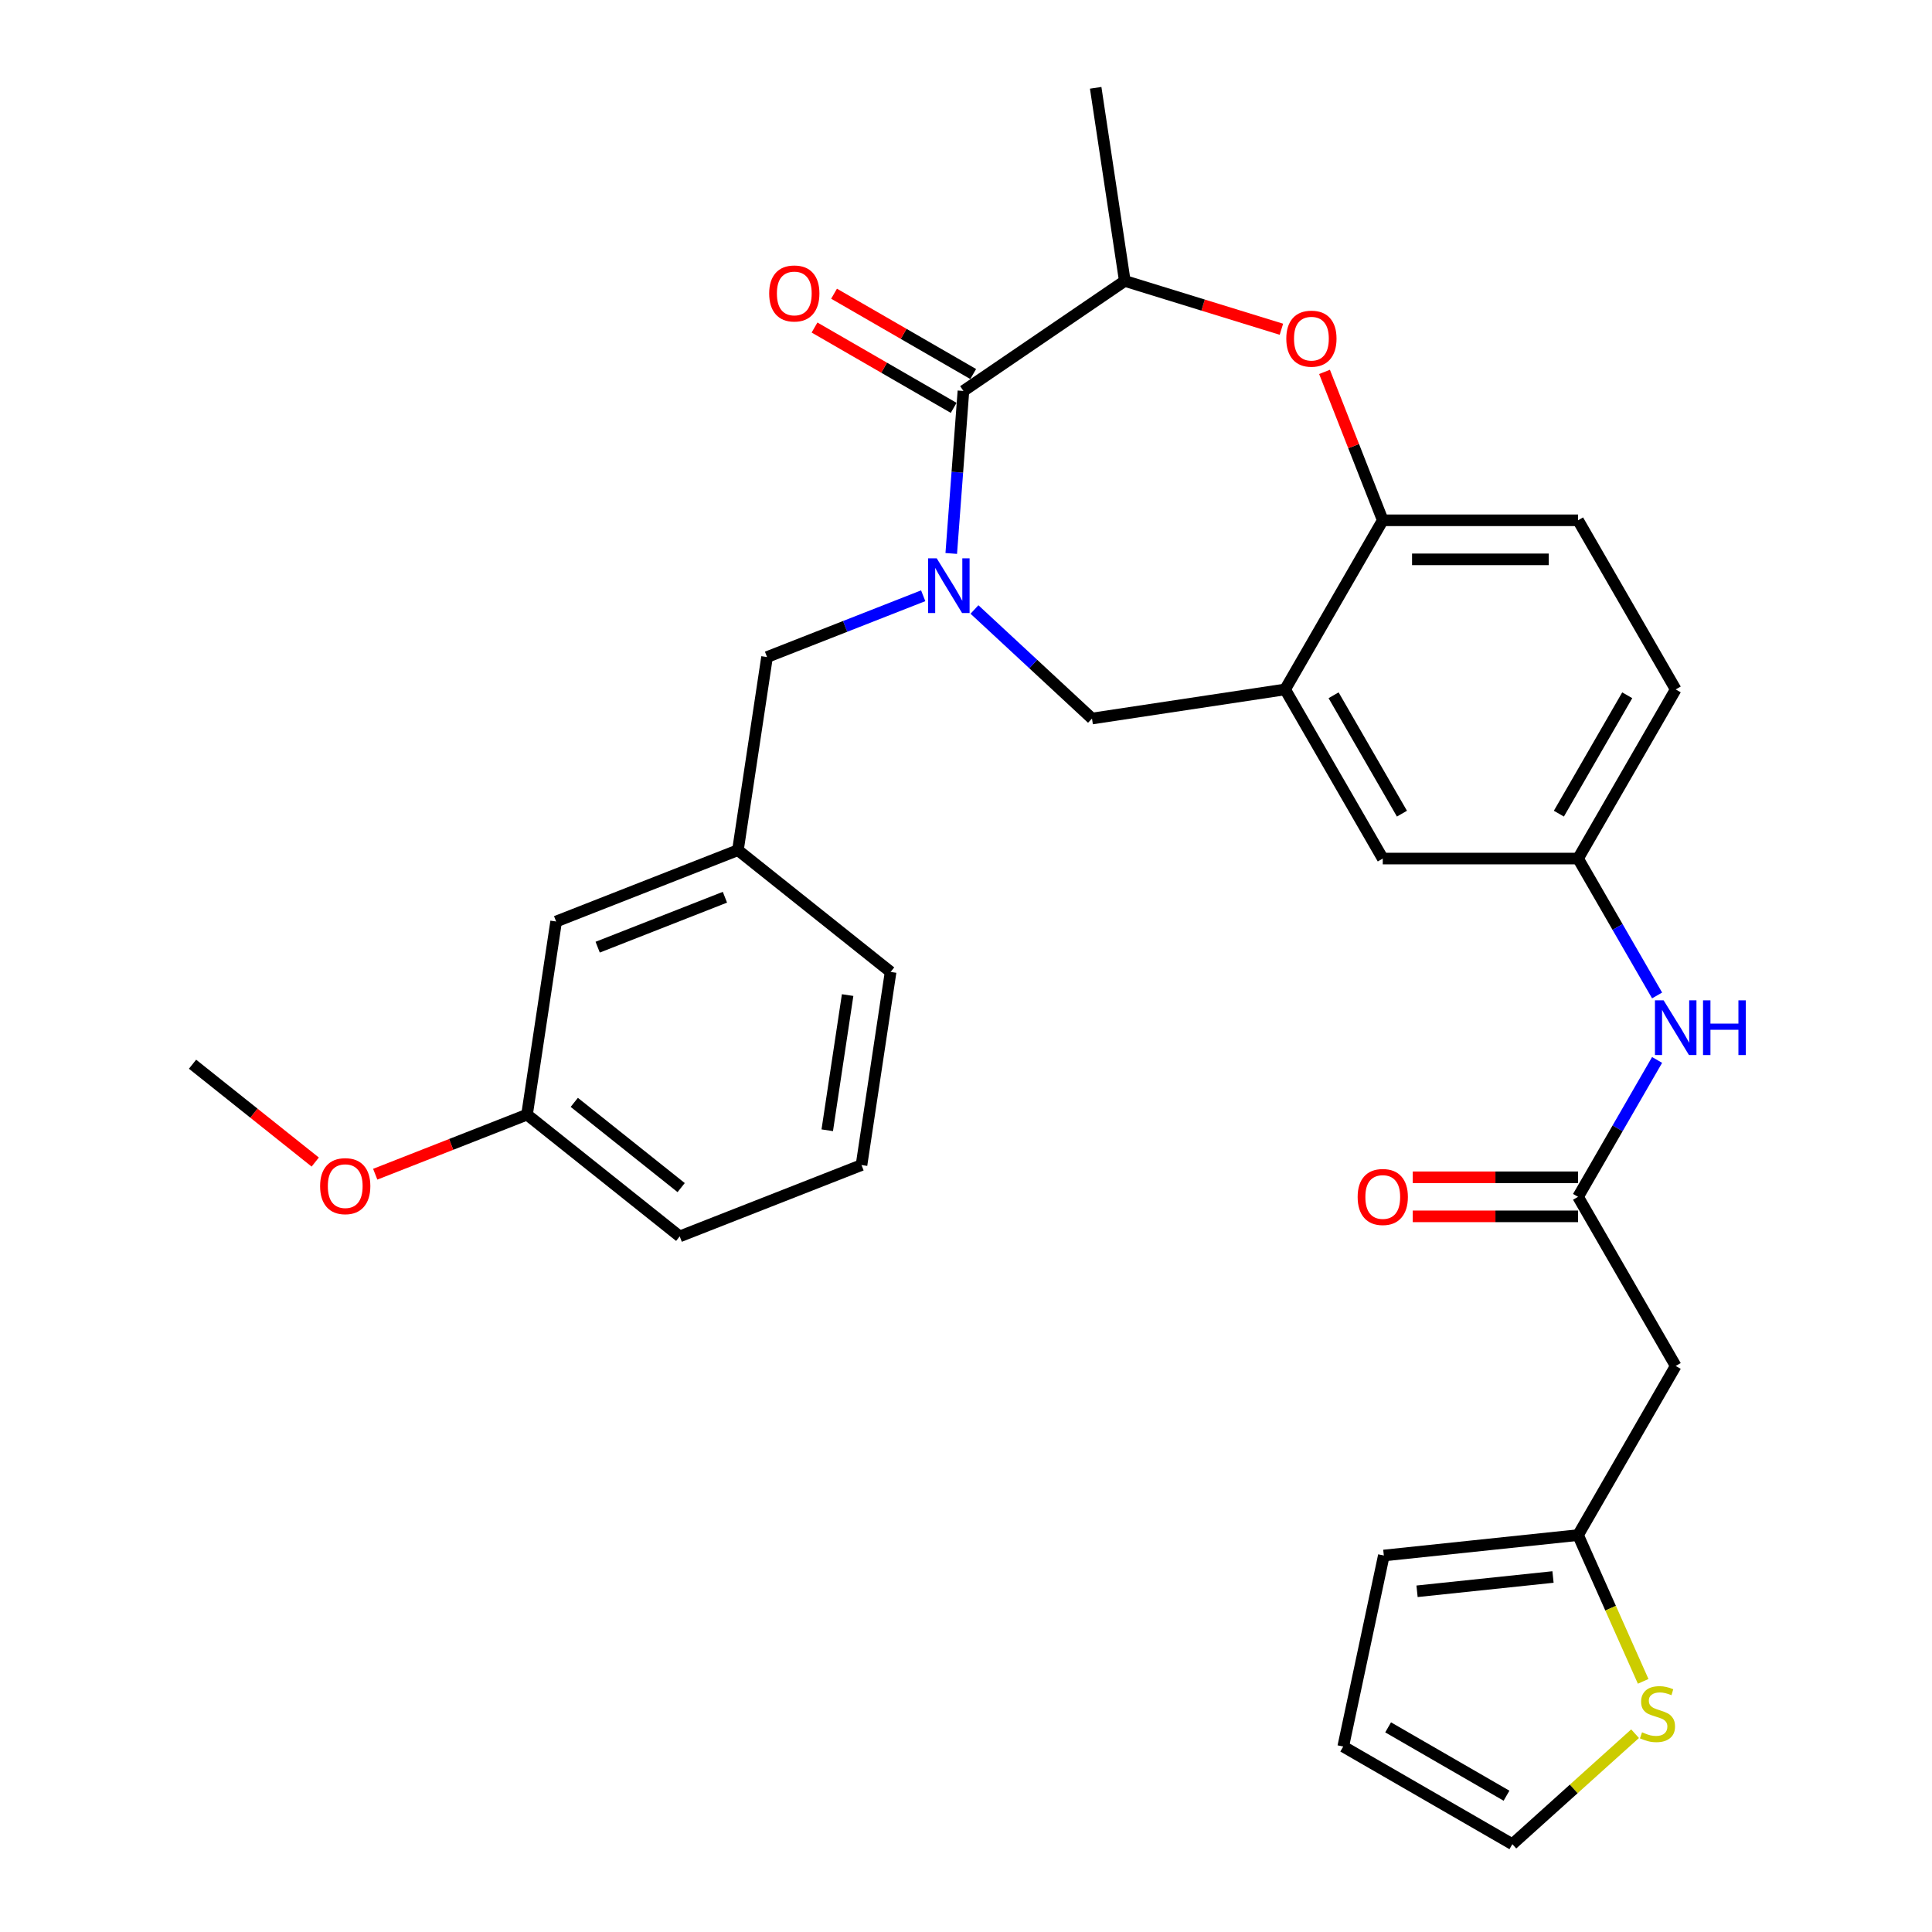 <?xml version='1.0' encoding='iso-8859-1'?>
<svg version='1.1' baseProfile='full'
              xmlns='http://www.w3.org/2000/svg'
                      xmlns:rdkit='http://www.rdkit.org/xml'
                      xmlns:xlink='http://www.w3.org/1999/xlink'
                  xml:space='preserve'
width='1000px' height='1000px' viewBox='0 0 1000 1000'>
<!-- END OF HEADER -->
<rect style='opacity:1.0;fill:#FFFFFF;stroke:none' width='1000' height='1000' x='0' y='0'> </rect>
<path class='bond-0' d='M 867.343,356.847 L 816.8,444.389' style='fill:none;fill-rule:evenodd;stroke:#000000;stroke-width:6px;stroke-linecap:butt;stroke-linejoin:miter;stroke-opacity:1' />
<path class='bond-0' d='M 842.253,359.87 L 806.873,421.15' style='fill:none;fill-rule:evenodd;stroke:#000000;stroke-width:6px;stroke-linecap:butt;stroke-linejoin:miter;stroke-opacity:1' />
<path class='bond-1' d='M 867.343,356.847 L 816.8,269.304' style='fill:none;fill-rule:evenodd;stroke:#000000;stroke-width:6px;stroke-linecap:butt;stroke-linejoin:miter;stroke-opacity:1' />
<path class='bond-2' d='M 816.8,444.389 L 715.715,444.389' style='fill:none;fill-rule:evenodd;stroke:#000000;stroke-width:6px;stroke-linecap:butt;stroke-linejoin:miter;stroke-opacity:1' />
<path class='bond-3' d='M 816.8,444.389 L 837.254,479.817' style='fill:none;fill-rule:evenodd;stroke:#000000;stroke-width:6px;stroke-linecap:butt;stroke-linejoin:miter;stroke-opacity:1' />
<path class='bond-3' d='M 837.254,479.817 L 857.708,515.245' style='fill:none;fill-rule:evenodd;stroke:#0000FF;stroke-width:6px;stroke-linecap:butt;stroke-linejoin:miter;stroke-opacity:1' />
<path class='bond-4' d='M 715.715,444.389 L 665.172,356.847' style='fill:none;fill-rule:evenodd;stroke:#000000;stroke-width:6px;stroke-linecap:butt;stroke-linejoin:miter;stroke-opacity:1' />
<path class='bond-4' d='M 725.642,421.15 L 690.262,359.87' style='fill:none;fill-rule:evenodd;stroke:#000000;stroke-width:6px;stroke-linecap:butt;stroke-linejoin:miter;stroke-opacity:1' />
<path class='bond-5' d='M 816.8,269.304 L 715.715,269.304' style='fill:none;fill-rule:evenodd;stroke:#000000;stroke-width:6px;stroke-linecap:butt;stroke-linejoin:miter;stroke-opacity:1' />
<path class='bond-5' d='M 801.637,289.521 L 730.877,289.521' style='fill:none;fill-rule:evenodd;stroke:#000000;stroke-width:6px;stroke-linecap:butt;stroke-linejoin:miter;stroke-opacity:1' />
<path class='bond-6' d='M 665.172,356.847 L 715.715,269.304' style='fill:none;fill-rule:evenodd;stroke:#000000;stroke-width:6px;stroke-linecap:butt;stroke-linejoin:miter;stroke-opacity:1' />
<path class='bond-7' d='M 665.172,356.847 L 565.215,371.913' style='fill:none;fill-rule:evenodd;stroke:#000000;stroke-width:6px;stroke-linecap:butt;stroke-linejoin:miter;stroke-opacity:1' />
<path class='bond-8' d='M 715.715,269.304 L 700.642,230.899' style='fill:none;fill-rule:evenodd;stroke:#000000;stroke-width:6px;stroke-linecap:butt;stroke-linejoin:miter;stroke-opacity:1' />
<path class='bond-8' d='M 700.642,230.899 L 685.569,192.494' style='fill:none;fill-rule:evenodd;stroke:#FF0000;stroke-width:6px;stroke-linecap:butt;stroke-linejoin:miter;stroke-opacity:1' />
<path class='bond-9' d='M 867.343,707.017 L 816.8,794.56' style='fill:none;fill-rule:evenodd;stroke:#000000;stroke-width:6px;stroke-linecap:butt;stroke-linejoin:miter;stroke-opacity:1' />
<path class='bond-10' d='M 867.343,707.017 L 816.8,619.475' style='fill:none;fill-rule:evenodd;stroke:#000000;stroke-width:6px;stroke-linecap:butt;stroke-linejoin:miter;stroke-opacity:1' />
<path class='bond-11' d='M 857.708,548.619 L 837.254,584.047' style='fill:none;fill-rule:evenodd;stroke:#0000FF;stroke-width:6px;stroke-linecap:butt;stroke-linejoin:miter;stroke-opacity:1' />
<path class='bond-11' d='M 837.254,584.047 L 816.8,619.475' style='fill:none;fill-rule:evenodd;stroke:#000000;stroke-width:6px;stroke-linecap:butt;stroke-linejoin:miter;stroke-opacity:1' />
<path class='bond-12' d='M 816.8,609.366 L 774.021,609.366' style='fill:none;fill-rule:evenodd;stroke:#000000;stroke-width:6px;stroke-linecap:butt;stroke-linejoin:miter;stroke-opacity:1' />
<path class='bond-12' d='M 774.021,609.366 L 731.242,609.366' style='fill:none;fill-rule:evenodd;stroke:#FF0000;stroke-width:6px;stroke-linecap:butt;stroke-linejoin:miter;stroke-opacity:1' />
<path class='bond-12' d='M 816.8,629.583 L 774.021,629.583' style='fill:none;fill-rule:evenodd;stroke:#000000;stroke-width:6px;stroke-linecap:butt;stroke-linejoin:miter;stroke-opacity:1' />
<path class='bond-12' d='M 774.021,629.583 L 731.242,629.583' style='fill:none;fill-rule:evenodd;stroke:#FF0000;stroke-width:6px;stroke-linecap:butt;stroke-linejoin:miter;stroke-opacity:1' />
<path class='bond-13' d='M 816.8,794.56 L 833.652,832.409' style='fill:none;fill-rule:evenodd;stroke:#000000;stroke-width:6px;stroke-linecap:butt;stroke-linejoin:miter;stroke-opacity:1' />
<path class='bond-13' d='M 833.652,832.409 L 850.503,870.259' style='fill:none;fill-rule:evenodd;stroke:#CCCC00;stroke-width:6px;stroke-linecap:butt;stroke-linejoin:miter;stroke-opacity:1' />
<path class='bond-14' d='M 816.8,794.56 L 716.268,805.126' style='fill:none;fill-rule:evenodd;stroke:#000000;stroke-width:6px;stroke-linecap:butt;stroke-linejoin:miter;stroke-opacity:1' />
<path class='bond-14' d='M 803.834,816.251 L 733.461,823.648' style='fill:none;fill-rule:evenodd;stroke:#000000;stroke-width:6px;stroke-linecap:butt;stroke-linejoin:miter;stroke-opacity:1' />
<path class='bond-15' d='M 846.308,897.357 L 814.551,925.951' style='fill:none;fill-rule:evenodd;stroke:#CCCC00;stroke-width:6px;stroke-linecap:butt;stroke-linejoin:miter;stroke-opacity:1' />
<path class='bond-15' d='M 814.551,925.951 L 782.794,954.545' style='fill:none;fill-rule:evenodd;stroke:#000000;stroke-width:6px;stroke-linecap:butt;stroke-linejoin:miter;stroke-opacity:1' />
<path class='bond-16' d='M 663.257,170.417 L 622.723,157.914' style='fill:none;fill-rule:evenodd;stroke:#FF0000;stroke-width:6px;stroke-linecap:butt;stroke-linejoin:miter;stroke-opacity:1' />
<path class='bond-16' d='M 622.723,157.914 L 582.189,145.411' style='fill:none;fill-rule:evenodd;stroke:#000000;stroke-width:6px;stroke-linecap:butt;stroke-linejoin:miter;stroke-opacity:1' />
<path class='bond-17' d='M 565.215,371.913 L 534.799,343.69' style='fill:none;fill-rule:evenodd;stroke:#000000;stroke-width:6px;stroke-linecap:butt;stroke-linejoin:miter;stroke-opacity:1' />
<path class='bond-17' d='M 534.799,343.69 L 504.382,315.467' style='fill:none;fill-rule:evenodd;stroke:#0000FF;stroke-width:6px;stroke-linecap:butt;stroke-linejoin:miter;stroke-opacity:1' />
<path class='bond-18' d='M 582.189,145.411 L 498.669,202.354' style='fill:none;fill-rule:evenodd;stroke:#000000;stroke-width:6px;stroke-linecap:butt;stroke-linejoin:miter;stroke-opacity:1' />
<path class='bond-19' d='M 582.189,145.411 L 567.123,45.455' style='fill:none;fill-rule:evenodd;stroke:#000000;stroke-width:6px;stroke-linecap:butt;stroke-linejoin:miter;stroke-opacity:1' />
<path class='bond-20' d='M 492.365,286.47 L 495.517,244.412' style='fill:none;fill-rule:evenodd;stroke:#0000FF;stroke-width:6px;stroke-linecap:butt;stroke-linejoin:miter;stroke-opacity:1' />
<path class='bond-20' d='M 495.517,244.412 L 498.669,202.354' style='fill:none;fill-rule:evenodd;stroke:#000000;stroke-width:6px;stroke-linecap:butt;stroke-linejoin:miter;stroke-opacity:1' />
<path class='bond-21' d='M 477.847,308.364 L 437.432,324.226' style='fill:none;fill-rule:evenodd;stroke:#0000FF;stroke-width:6px;stroke-linecap:butt;stroke-linejoin:miter;stroke-opacity:1' />
<path class='bond-21' d='M 437.432,324.226 L 397.017,340.088' style='fill:none;fill-rule:evenodd;stroke:#000000;stroke-width:6px;stroke-linecap:butt;stroke-linejoin:miter;stroke-opacity:1' />
<path class='bond-22' d='M 503.723,193.6 L 467.715,172.811' style='fill:none;fill-rule:evenodd;stroke:#000000;stroke-width:6px;stroke-linecap:butt;stroke-linejoin:miter;stroke-opacity:1' />
<path class='bond-22' d='M 467.715,172.811 L 431.707,152.022' style='fill:none;fill-rule:evenodd;stroke:#FF0000;stroke-width:6px;stroke-linecap:butt;stroke-linejoin:miter;stroke-opacity:1' />
<path class='bond-22' d='M 493.614,211.109 L 457.607,190.32' style='fill:none;fill-rule:evenodd;stroke:#000000;stroke-width:6px;stroke-linecap:butt;stroke-linejoin:miter;stroke-opacity:1' />
<path class='bond-22' d='M 457.607,190.32 L 421.599,169.531' style='fill:none;fill-rule:evenodd;stroke:#FF0000;stroke-width:6px;stroke-linecap:butt;stroke-linejoin:miter;stroke-opacity:1' />
<path class='bond-23' d='M 287.853,476.975 L 381.951,440.044' style='fill:none;fill-rule:evenodd;stroke:#000000;stroke-width:6px;stroke-linecap:butt;stroke-linejoin:miter;stroke-opacity:1' />
<path class='bond-23' d='M 309.354,490.255 L 375.222,464.404' style='fill:none;fill-rule:evenodd;stroke:#000000;stroke-width:6px;stroke-linecap:butt;stroke-linejoin:miter;stroke-opacity:1' />
<path class='bond-24' d='M 287.853,476.975 L 272.787,576.932' style='fill:none;fill-rule:evenodd;stroke:#000000;stroke-width:6px;stroke-linecap:butt;stroke-linejoin:miter;stroke-opacity:1' />
<path class='bond-25' d='M 381.951,440.044 L 397.017,340.088' style='fill:none;fill-rule:evenodd;stroke:#000000;stroke-width:6px;stroke-linecap:butt;stroke-linejoin:miter;stroke-opacity:1' />
<path class='bond-26' d='M 381.951,440.044 L 460.982,503.07' style='fill:none;fill-rule:evenodd;stroke:#000000;stroke-width:6px;stroke-linecap:butt;stroke-linejoin:miter;stroke-opacity:1' />
<path class='bond-27' d='M 272.787,576.932 L 351.819,639.957' style='fill:none;fill-rule:evenodd;stroke:#000000;stroke-width:6px;stroke-linecap:butt;stroke-linejoin:miter;stroke-opacity:1' />
<path class='bond-27' d='M 297.247,570.579 L 352.569,614.697' style='fill:none;fill-rule:evenodd;stroke:#000000;stroke-width:6px;stroke-linecap:butt;stroke-linejoin:miter;stroke-opacity:1' />
<path class='bond-28' d='M 272.787,576.932 L 233.501,592.35' style='fill:none;fill-rule:evenodd;stroke:#000000;stroke-width:6px;stroke-linecap:butt;stroke-linejoin:miter;stroke-opacity:1' />
<path class='bond-28' d='M 233.501,592.35 L 194.216,607.768' style='fill:none;fill-rule:evenodd;stroke:#FF0000;stroke-width:6px;stroke-linecap:butt;stroke-linejoin:miter;stroke-opacity:1' />
<path class='bond-29' d='M 460.982,503.07 L 445.916,603.027' style='fill:none;fill-rule:evenodd;stroke:#000000;stroke-width:6px;stroke-linecap:butt;stroke-linejoin:miter;stroke-opacity:1' />
<path class='bond-29' d='M 438.731,515.05 L 428.185,585.02' style='fill:none;fill-rule:evenodd;stroke:#000000;stroke-width:6px;stroke-linecap:butt;stroke-linejoin:miter;stroke-opacity:1' />
<path class='bond-30' d='M 351.819,639.957 L 445.916,603.027' style='fill:none;fill-rule:evenodd;stroke:#000000;stroke-width:6px;stroke-linecap:butt;stroke-linejoin:miter;stroke-opacity:1' />
<path class='bond-31' d='M 163.162,601.48 L 131.41,576.158' style='fill:none;fill-rule:evenodd;stroke:#FF0000;stroke-width:6px;stroke-linecap:butt;stroke-linejoin:miter;stroke-opacity:1' />
<path class='bond-31' d='M 131.41,576.158 L 99.657,550.836' style='fill:none;fill-rule:evenodd;stroke:#000000;stroke-width:6px;stroke-linecap:butt;stroke-linejoin:miter;stroke-opacity:1' />
<path class='bond-32' d='M 782.794,954.545 L 695.251,904.003' style='fill:none;fill-rule:evenodd;stroke:#000000;stroke-width:6px;stroke-linecap:butt;stroke-linejoin:miter;stroke-opacity:1' />
<path class='bond-32' d='M 779.771,929.456 L 718.491,894.076' style='fill:none;fill-rule:evenodd;stroke:#000000;stroke-width:6px;stroke-linecap:butt;stroke-linejoin:miter;stroke-opacity:1' />
<path class='bond-33' d='M 716.268,805.126 L 695.251,904.003' style='fill:none;fill-rule:evenodd;stroke:#000000;stroke-width:6px;stroke-linecap:butt;stroke-linejoin:miter;stroke-opacity:1' />
<path  class='atom-7' d='M 861.083 517.772
L 870.363 532.772
Q 871.283 534.252, 872.763 536.932
Q 874.243 539.612, 874.323 539.772
L 874.323 517.772
L 878.083 517.772
L 878.083 546.092
L 874.203 546.092
L 864.243 529.692
Q 863.083 527.772, 861.843 525.572
Q 860.643 523.372, 860.283 522.692
L 860.283 546.092
L 856.603 546.092
L 856.603 517.772
L 861.083 517.772
' fill='#0000FF'/>
<path  class='atom-7' d='M 881.483 517.772
L 885.323 517.772
L 885.323 529.812
L 899.803 529.812
L 899.803 517.772
L 903.643 517.772
L 903.643 546.092
L 899.803 546.092
L 899.803 533.012
L 885.323 533.012
L 885.323 546.092
L 881.483 546.092
L 881.483 517.772
' fill='#0000FF'/>
<path  class='atom-9' d='M 702.715 619.555
Q 702.715 612.755, 706.075 608.955
Q 709.435 605.155, 715.715 605.155
Q 721.995 605.155, 725.355 608.955
Q 728.715 612.755, 728.715 619.555
Q 728.715 626.435, 725.315 630.355
Q 721.915 634.235, 715.715 634.235
Q 709.475 634.235, 706.075 630.355
Q 702.715 626.475, 702.715 619.555
M 715.715 631.035
Q 720.035 631.035, 722.355 628.155
Q 724.715 625.235, 724.715 619.555
Q 724.715 613.995, 722.355 611.195
Q 720.035 608.355, 715.715 608.355
Q 711.395 608.355, 709.035 611.155
Q 706.715 613.955, 706.715 619.555
Q 706.715 625.275, 709.035 628.155
Q 711.395 631.035, 715.715 631.035
' fill='#FF0000'/>
<path  class='atom-11' d='M 849.915 896.626
Q 850.235 896.746, 851.555 897.306
Q 852.875 897.866, 854.315 898.226
Q 855.795 898.546, 857.235 898.546
Q 859.915 898.546, 861.475 897.266
Q 863.035 895.946, 863.035 893.666
Q 863.035 892.106, 862.235 891.146
Q 861.475 890.186, 860.275 889.666
Q 859.075 889.146, 857.075 888.546
Q 854.555 887.786, 853.035 887.066
Q 851.555 886.346, 850.475 884.826
Q 849.435 883.306, 849.435 880.746
Q 849.435 877.186, 851.835 874.986
Q 854.275 872.786, 859.075 872.786
Q 862.355 872.786, 866.075 874.346
L 865.155 877.426
Q 861.755 876.026, 859.195 876.026
Q 856.435 876.026, 854.915 877.186
Q 853.395 878.306, 853.435 880.266
Q 853.435 881.786, 854.195 882.706
Q 854.995 883.626, 856.115 884.146
Q 857.275 884.666, 859.195 885.266
Q 861.755 886.066, 863.275 886.866
Q 864.795 887.666, 865.875 889.306
Q 866.995 890.906, 866.995 893.666
Q 866.995 897.586, 864.355 899.706
Q 861.755 901.786, 857.395 901.786
Q 854.875 901.786, 852.955 901.226
Q 851.075 900.706, 848.835 899.786
L 849.915 896.626
' fill='#CCCC00'/>
<path  class='atom-12' d='M 665.784 175.286
Q 665.784 168.486, 669.144 164.686
Q 672.504 160.886, 678.784 160.886
Q 685.064 160.886, 688.424 164.686
Q 691.784 168.486, 691.784 175.286
Q 691.784 182.166, 688.384 186.086
Q 684.984 189.966, 678.784 189.966
Q 672.544 189.966, 669.144 186.086
Q 665.784 182.206, 665.784 175.286
M 678.784 186.766
Q 683.104 186.766, 685.424 183.886
Q 687.784 180.966, 687.784 175.286
Q 687.784 169.726, 685.424 166.926
Q 683.104 164.086, 678.784 164.086
Q 674.464 164.086, 672.104 166.886
Q 669.784 169.686, 669.784 175.286
Q 669.784 181.006, 672.104 183.886
Q 674.464 186.766, 678.784 186.766
' fill='#FF0000'/>
<path  class='atom-15' d='M 484.854 288.997
L 494.134 303.997
Q 495.054 305.477, 496.534 308.157
Q 498.014 310.837, 498.094 310.997
L 498.094 288.997
L 501.854 288.997
L 501.854 317.317
L 497.974 317.317
L 488.014 300.917
Q 486.854 298.997, 485.614 296.797
Q 484.414 294.597, 484.054 293.917
L 484.054 317.317
L 480.374 317.317
L 480.374 288.997
L 484.854 288.997
' fill='#0000FF'/>
<path  class='atom-17' d='M 398.126 151.892
Q 398.126 145.092, 401.486 141.292
Q 404.846 137.492, 411.126 137.492
Q 417.406 137.492, 420.766 141.292
Q 424.126 145.092, 424.126 151.892
Q 424.126 158.772, 420.726 162.692
Q 417.326 166.572, 411.126 166.572
Q 404.886 166.572, 401.486 162.692
Q 398.126 158.812, 398.126 151.892
M 411.126 163.372
Q 415.446 163.372, 417.766 160.492
Q 420.126 157.572, 420.126 151.892
Q 420.126 146.332, 417.766 143.532
Q 415.446 140.692, 411.126 140.692
Q 406.806 140.692, 404.446 143.492
Q 402.126 146.292, 402.126 151.892
Q 402.126 157.612, 404.446 160.492
Q 406.806 163.372, 411.126 163.372
' fill='#FF0000'/>
<path  class='atom-26' d='M 165.689 613.942
Q 165.689 607.142, 169.049 603.342
Q 172.409 599.542, 178.689 599.542
Q 184.969 599.542, 188.329 603.342
Q 191.689 607.142, 191.689 613.942
Q 191.689 620.822, 188.289 624.742
Q 184.889 628.622, 178.689 628.622
Q 172.449 628.622, 169.049 624.742
Q 165.689 620.862, 165.689 613.942
M 178.689 625.422
Q 183.009 625.422, 185.329 622.542
Q 187.689 619.622, 187.689 613.942
Q 187.689 608.382, 185.329 605.582
Q 183.009 602.742, 178.689 602.742
Q 174.369 602.742, 172.009 605.542
Q 169.689 608.342, 169.689 613.942
Q 169.689 619.662, 172.009 622.542
Q 174.369 625.422, 178.689 625.422
' fill='#FF0000'/>
</svg>
